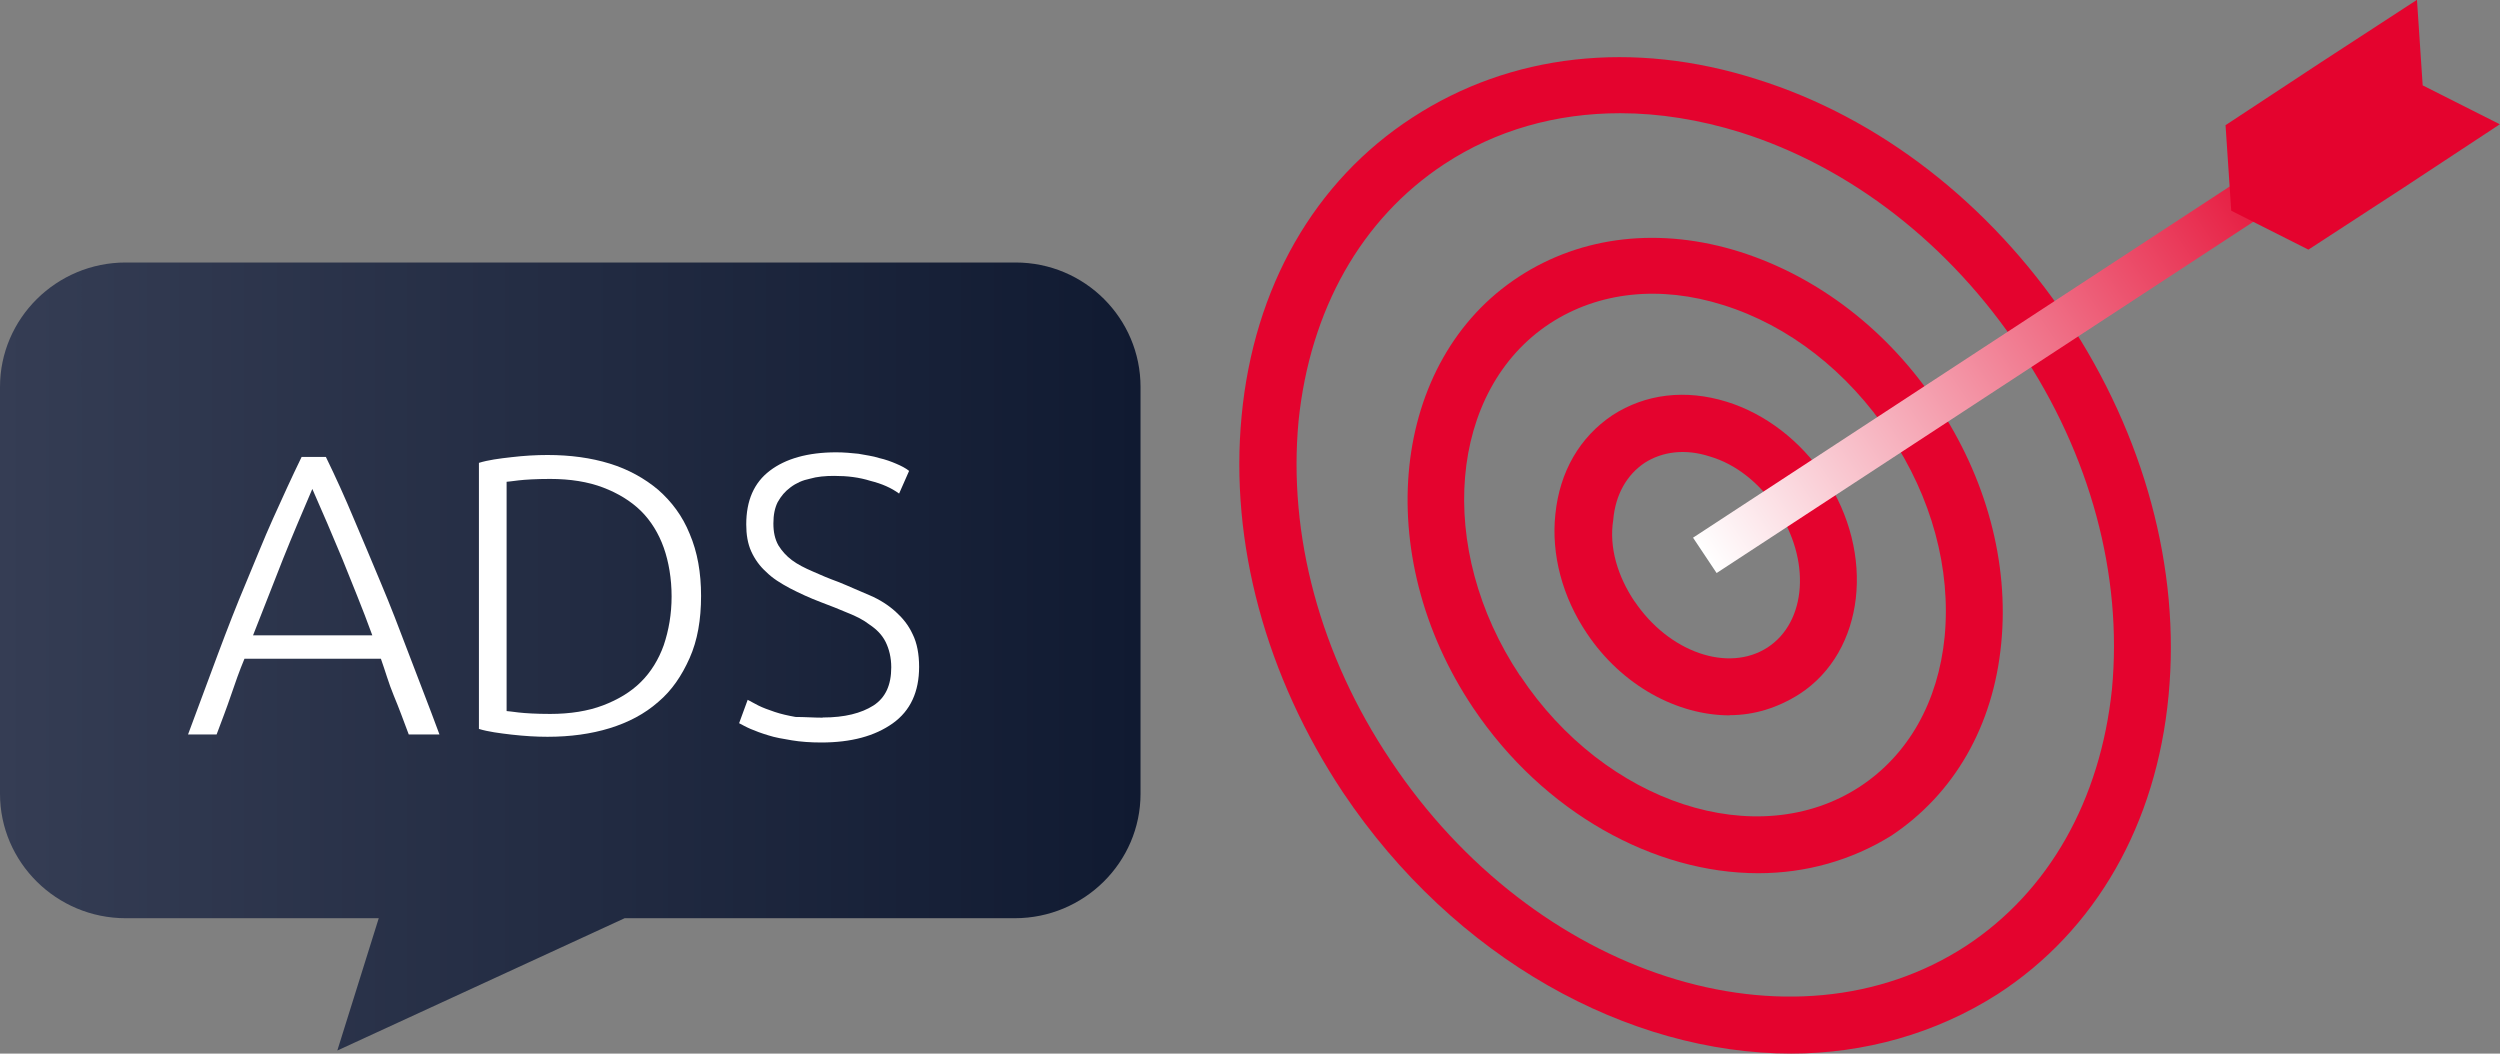 <svg xmlns="http://www.w3.org/2000/svg" xmlns:xlink="http://www.w3.org/1999/xlink" id="Livello_1" data-name="Livello 1" viewBox="0 0 140 59"><rect x="0" y="0" width="140" height="59" fill="#808080" stroke="none"/><defs><clipPath id="clippath"><rect width="140" height="59" style="fill: none;"></rect></clipPath><linearGradient id="Sfumatura_senza_nome_5" data-name="Sfumatura senza nome 5" x1="418.41" y1="-172.76" x2="385.07" y2="-195.02" gradientTransform="translate(-289.5 -163.76) scale(1 -1)" gradientUnits="userSpaceOnUse"><stop offset="0" stop-color="#e4072f"></stop><stop offset="1" stop-color="#fff"></stop></linearGradient><linearGradient id="Sfumatura_senza_nome_2" data-name="Sfumatura senza nome 2" x1="289.5" y1="-200.53" x2="353.38" y2="-200.53" gradientTransform="translate(-289.5 -163.76) scale(1 -1)" gradientUnits="userSpaceOnUse"><stop offset="0" stop-color="#353d54"></stop><stop offset="1" stop-color="#101a31"></stop></linearGradient></defs><g style="clip-path: url(#clippath);"><g><path d="M96.86,40.06c-2.92,0-6.04-1.66-8-4.6-1.36-2.02-2-4.4-1.76-6.66,.24-2.38,1.36-4.32,3.2-5.55,1.84-1.19,4.08-1.47,6.4-.75,2.16,.67,4.12,2.18,5.48,4.2,2.88,4.32,2.24,9.79-1.4,12.16-1.24,.79-2.56,1.19-3.92,1.19Zm-5.32-6.38c1.92,2.85,5.24,4,7.44,2.58,2.2-1.43,2.44-4.91,.52-7.77-.96-1.43-2.28-2.5-3.76-2.93-1.36-.44-2.64-.28-3.64,.36-1,.67-1.64,1.78-1.76,3.21-.24,1.51,.24,3.13,1.2,4.56Z" style="fill: #e4032e;"></path><path d="M98.46,48.9c-5.8,0-12.01-3.37-15.97-9.27-5.76-8.6-4.6-19.46,2.56-24.13,3.52-2.3,7.92-2.81,12.41-1.39,4.36,1.39,8.28,4.4,11.01,8.52,2.76,4.12,4.04,8.88,3.6,13.39-.44,4.64-2.64,8.44-6.16,10.78-2.24,1.39-4.8,2.1-7.44,2.1Zm-13.33-11.06c4.76,7.17,13.29,9.95,19.01,6.22,2.72-1.78,4.4-4.75,4.76-8.4,.36-3.8-.72-7.81-3.08-11.33-2.36-3.53-5.64-6.1-9.33-7.25-3.52-1.11-6.96-.75-9.69,1.03-5.68,3.72-6.44,12.6-1.68,19.73Z" style="fill: #e4032e;"></path><path d="M100.3,59c-9.12,0-18.85-5.31-25.09-14.62-4.32-6.5-6.36-13.99-5.68-21.08,.68-7.21,4.08-13.16,9.57-16.72,5.48-3.57,12.33-4.36,19.29-2.14,6.84,2.14,13.01,6.93,17.37,13.43,4.32,6.5,6.36,13.99,5.68,21.08-.68,7.21-4.08,13.16-9.57,16.72-3.48,2.22-7.48,3.33-11.57,3.33ZM90.73,6.34c-3.6,0-6.96,.95-9.85,2.85-4.64,3.05-7.52,8.16-8.16,14.38-.6,6.38,1.2,13.12,5.16,19.02,8.04,12.09,22.49,16.72,32.22,10.38,4.64-3.05,7.52-8.16,8.17-14.38,.6-6.38-1.2-13.12-5.16-19.02-3.92-5.9-9.49-10.22-15.65-12.16-2.28-.71-4.56-1.07-6.72-1.07Z" style="fill: #e4032e;"></path><path d="M94.81,30.11l33.54-21.95,1.32,1.98-33.54,21.95-1.32-1.98Z" style="fill: url(#Sfumatura_senza_nome_5);"></path><path d="M124.63,7.01l5.36-3.53,5.36-3.49,.32,4.79,4.32,2.18-5.36,3.53-5.36,3.49-4.32-2.18-.32-4.79Z" style="fill: #e4032e;"></path><path d="M56.87,14.7H7.04c-3.88,0-7.04,3.13-7.04,6.97v22.78c0,3.84,3.16,6.97,7.04,6.97h14.17l-2.32,7.41,16.09-7.41h21.85c3.88,0,7.04-3.13,7.04-6.97V21.67c0-3.84-3.12-6.97-7-6.97Z" style="fill: url(#Sfumatura_senza_nome_2);"></path><path d="M22.89,41.13c-.28-.75-.56-1.51-.84-2.18-.28-.67-.48-1.39-.72-2.06h-7.64c-.28,.67-.52,1.35-.76,2.06-.24,.71-.52,1.43-.8,2.18h-1.6c.6-1.62,1.16-3.13,1.68-4.52s1.04-2.73,1.56-3.96c.52-1.23,1-2.46,1.52-3.61s1.04-2.3,1.6-3.45h1.36c.56,1.15,1.08,2.3,1.56,3.45,.48,1.15,1,2.34,1.52,3.61,.52,1.23,1.04,2.58,1.56,3.96s1.12,2.89,1.72,4.52h-1.72Zm-5.4-13.75c-.56,1.31-1.12,2.62-1.64,3.92-.52,1.31-1.08,2.77-1.68,4.28h6.68c-.56-1.55-1.16-2.97-1.68-4.28-.56-1.35-1.12-2.65-1.68-3.92Z" style="fill: #fff;"></path><path d="M39.26,33.36c0,1.35-.2,2.5-.64,3.49-.44,.99-1,1.82-1.76,2.46-.76,.67-1.68,1.15-2.72,1.47-1.04,.32-2.2,.48-3.48,.48-.64,0-1.28-.04-2-.12-.68-.08-1.32-.16-1.84-.32v-14.9c.52-.16,1.12-.24,1.84-.32,.68-.08,1.36-.12,2-.12,1.28,0,2.44,.16,3.48,.48s1.96,.83,2.72,1.47c.76,.67,1.36,1.47,1.76,2.46,.44,1.03,.64,2.18,.64,3.49Zm-10.89,6.46c.08,0,.32,.04,.68,.08,.36,.04,.96,.08,1.76,.08,1.12,0,2.12-.16,2.96-.48,.84-.32,1.56-.75,2.12-1.31,.56-.55,1-1.27,1.28-2.06,.28-.83,.44-1.74,.44-2.73s-.16-1.94-.44-2.73c-.28-.79-.72-1.51-1.28-2.06-.56-.55-1.28-.99-2.12-1.31-.84-.32-1.84-.48-2.96-.48-.8,0-1.4,.04-1.76,.08-.36,.04-.6,.08-.68,.08v12.84Z" style="fill: #fff;"></path><path d="M46.07,40.18c1.24,0,2.16-.24,2.84-.67,.68-.44,1-1.15,1-2.14,0-.55-.12-1.03-.32-1.43-.2-.4-.52-.71-.88-.95-.36-.28-.76-.48-1.24-.67-.48-.2-.96-.4-1.48-.59-.64-.24-1.24-.52-1.76-.79-.52-.28-.96-.55-1.32-.91-.36-.32-.64-.71-.84-1.15-.2-.44-.28-.95-.28-1.51,0-1.35,.44-2.34,1.32-3.01,.88-.67,2.12-1.03,3.72-1.03,.44,0,.84,.04,1.24,.08,.4,.08,.8,.12,1.16,.24,.36,.08,.68,.2,.96,.32,.28,.12,.52,.24,.72,.4l-.56,1.27c-.44-.32-.96-.55-1.6-.71-.64-.2-1.28-.28-2.04-.28-.48,0-.96,.04-1.36,.16-.4,.08-.76,.24-1.08,.48-.32,.24-.52,.48-.72,.83-.16,.32-.24,.71-.24,1.19s.08,.87,.28,1.23c.2,.32,.44,.59,.76,.83,.32,.24,.72,.44,1.16,.63,.44,.2,.92,.4,1.44,.59,.6,.24,1.2,.52,1.76,.75,.56,.24,1.04,.55,1.44,.91,.4,.36,.72,.75,.96,1.27,.24,.48,.36,1.11,.36,1.82,0,1.39-.48,2.46-1.48,3.17-1,.71-2.32,1.07-4,1.07-.6,0-1.16-.04-1.64-.12-.48-.08-.96-.16-1.32-.28-.4-.12-.72-.24-1-.36-.28-.12-.48-.24-.64-.32l.48-1.31c.16,.08,.36,.2,.6,.32,.24,.12,.56,.24,.92,.36,.36,.12,.72,.2,1.16,.28,.52,0,1,.04,1.52,.04Z" style="fill: #fff;"></path></g></g></svg>